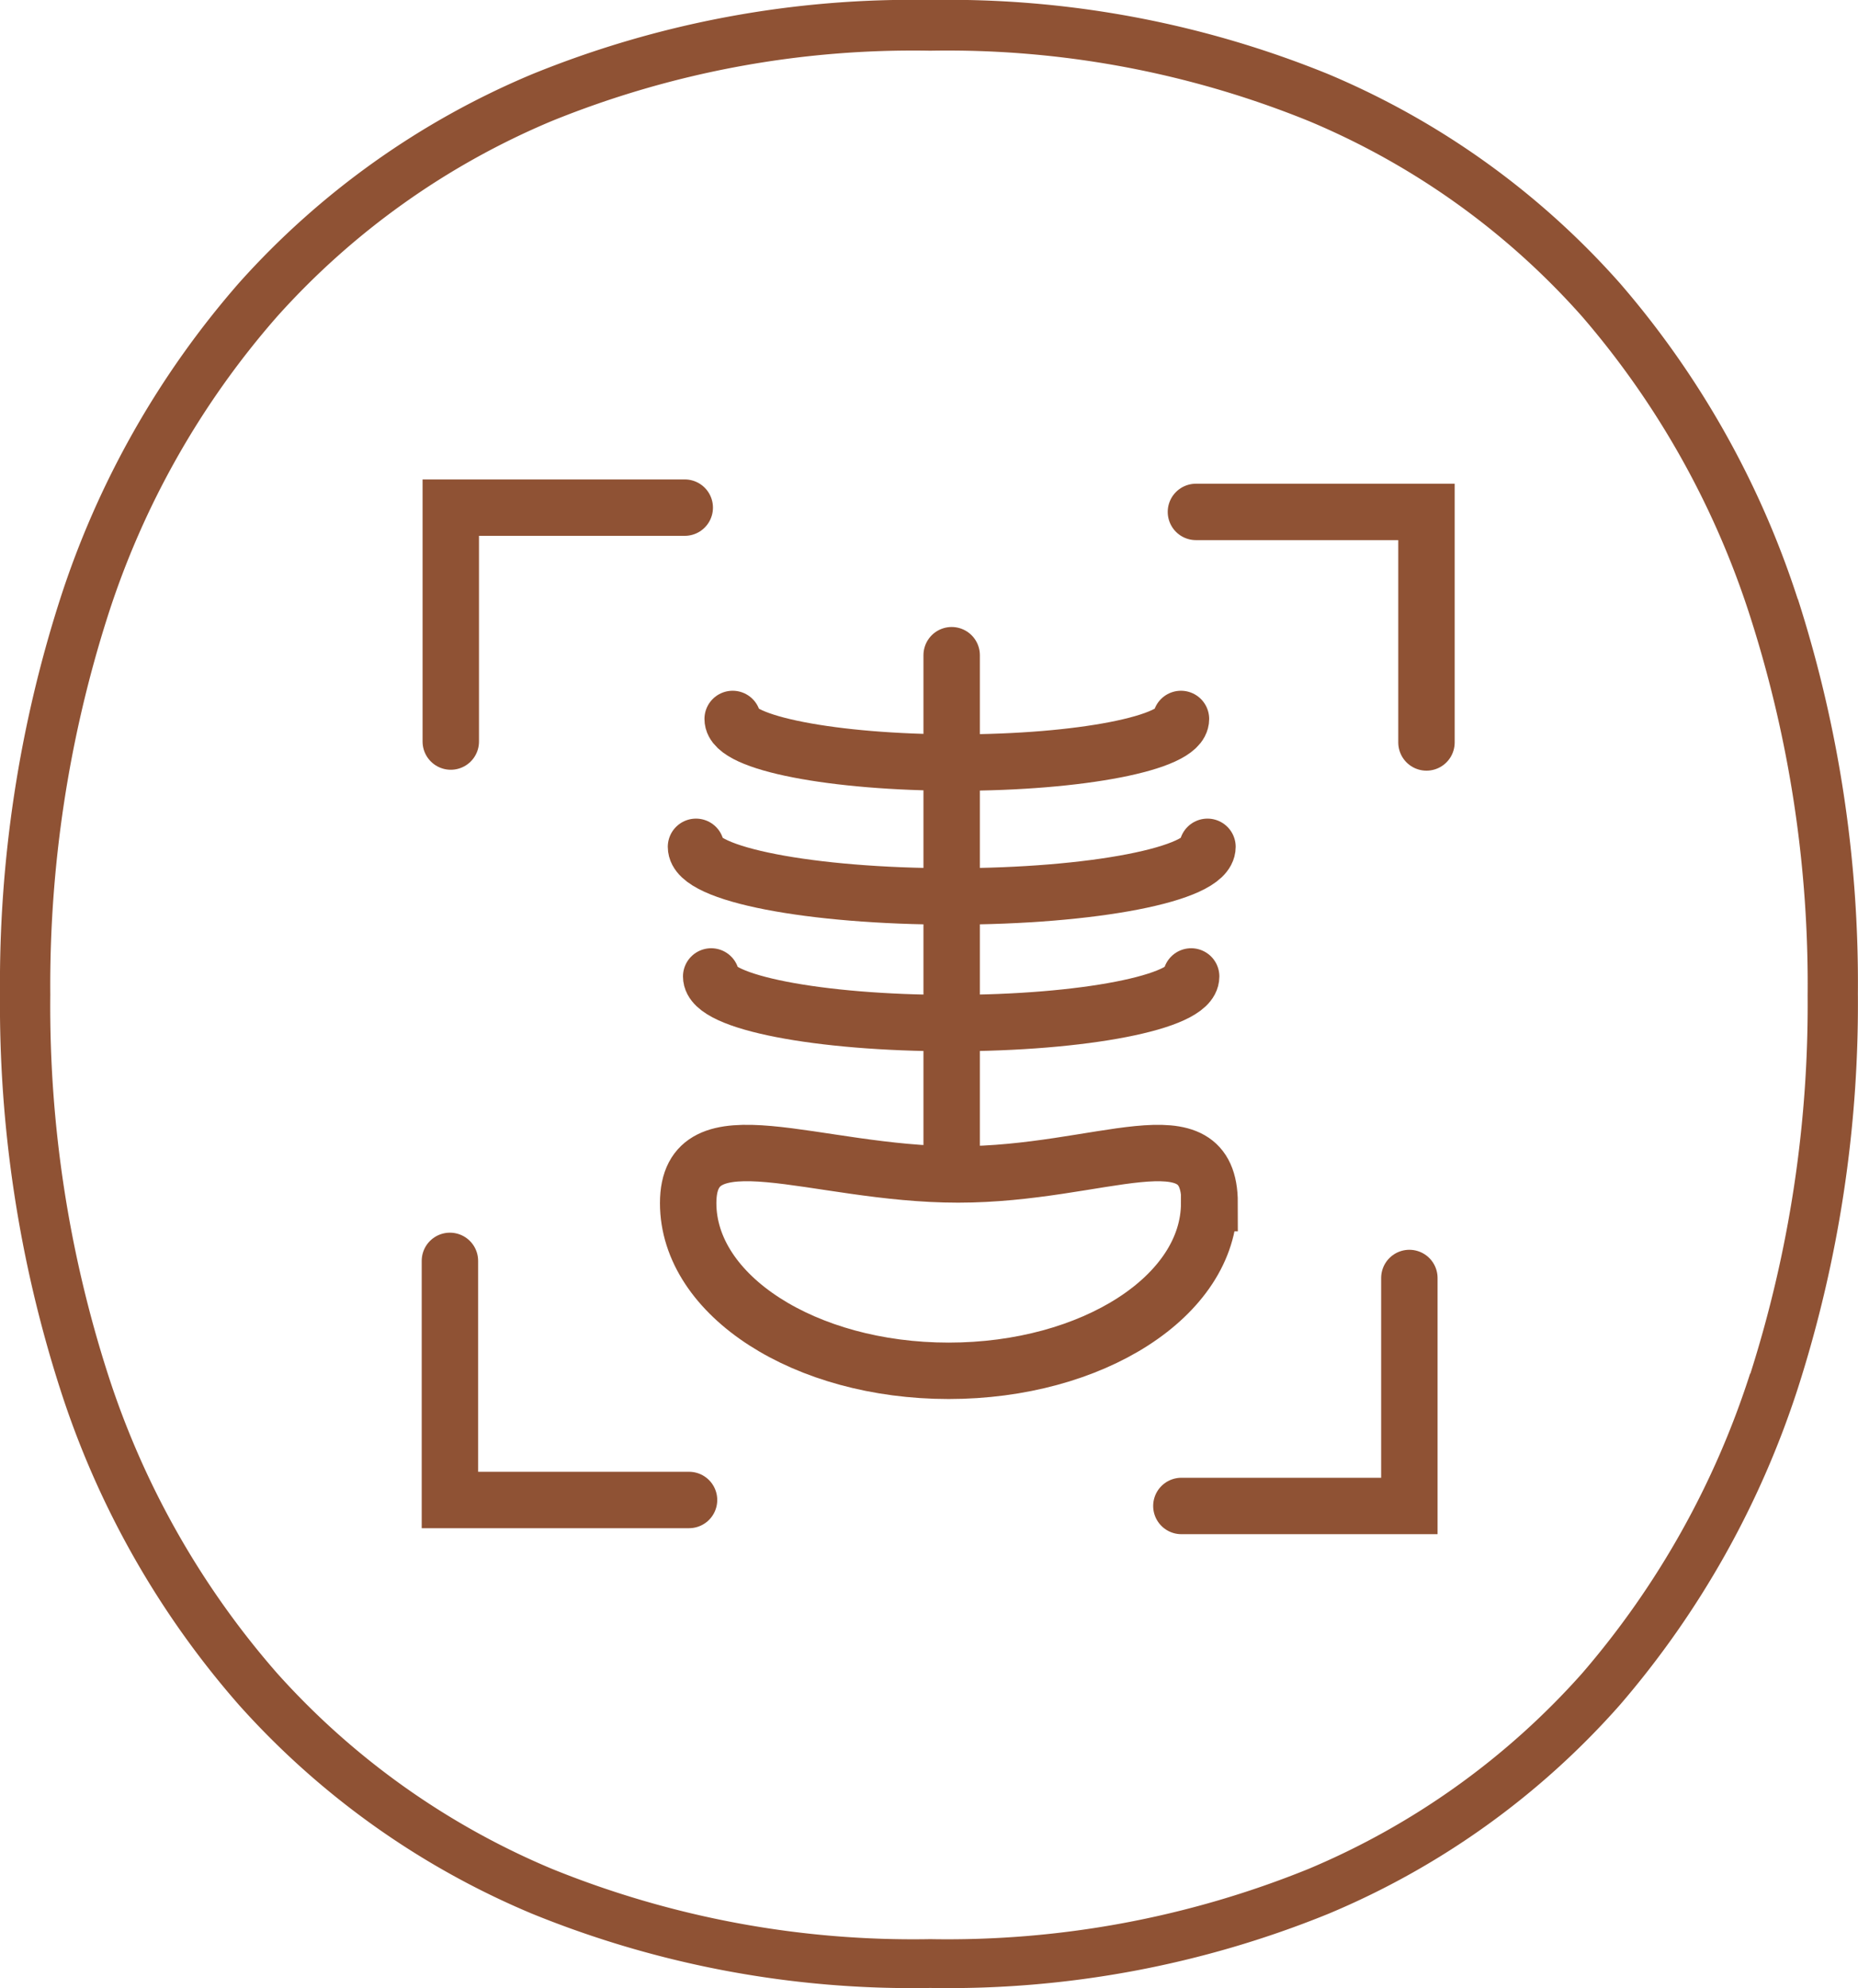 <?xml version="1.0" encoding="UTF-8"?>
<svg xmlns="http://www.w3.org/2000/svg" width="49.403" height="52.861" viewBox="0 0 49.403 52.861">
  <g id="Group_67" data-name="Group 67" transform="translate(0.1 0.1)">
    <path id="Path_382" data-name="Path 382" d="M47.611,15.878h0A24.111,24.111,0,0,0,42.9,7.5,21.389,21.389,0,0,0,35.19,1.968,26.671,26.671,0,0,0,24.636,0,26.671,26.671,0,0,0,14.081,1.968,21.59,21.59,0,0,0,6.335,7.484a23.823,23.823,0,0,0-4.743,8.382A33.3,33.3,0,0,0,0,26.33,33.3,33.3,0,0,0,1.592,36.794a23.624,23.624,0,0,0,4.743,8.382,21.59,21.59,0,0,0,7.746,5.516,26.671,26.671,0,0,0,10.555,1.968A26.711,26.711,0,0,0,35.19,50.693,21.2,21.2,0,0,0,42.9,45.165a24.293,24.293,0,0,0,4.709-8.382A33.348,33.348,0,0,0,49.2,26.319a33.3,33.3,0,0,0-1.592-10.464ZM46.53,36.453a23,23,0,0,1-4.481,8,20.289,20.289,0,0,1-7.313,5.232,25.637,25.637,0,0,1-10.1,1.877,25.637,25.637,0,0,1-10.1-1.877,20.479,20.479,0,0,1-7.347-5.232,22.658,22.658,0,0,1-4.515-7.984A32.049,32.049,0,0,1,1.137,26.353,32.378,32.378,0,0,1,2.673,16.242,22.559,22.559,0,0,1,7.188,8.257a20.479,20.479,0,0,1,7.347-5.232,25.637,25.637,0,0,1,10.1-1.877,25.637,25.637,0,0,1,10.1,1.877,20.154,20.154,0,0,1,7.313,5.232,23,23,0,0,1,4.481,8,32.1,32.1,0,0,1,1.535,10.111A32.43,32.43,0,0,1,46.53,36.476Z" transform="translate(0)" fill="#8F5234" stroke="#8F5234" stroke-width="0.2"></path>
    <g id="Group_66" data-name="Group 66" transform="translate(11.863 13.398)">
      <path id="Path_383" data-name="Path 383" d="M29.853,28.2c0,2.468-3.105,4.459-6.927,4.459S16,30.658,16,28.2s3.344-.762,7.177-.762,6.688-1.695,6.688.762Z" transform="translate(-9.665 -9.707)" fill="none" stroke="#8F5234" stroke-linecap="round" stroke-miterlimit="10" stroke-width="1.5"></path>
      <line id="Line_30" data-name="Line 30" y2="13.796" transform="translate(13.341 3.924)" fill="none" stroke="#8F5234" stroke-linecap="round" stroke-miterlimit="10" stroke-width="1.5"></line>
      <path id="Path_384" data-name="Path 384" d="M29.3,22.74c0,.682-2.855,1.24-6.381,1.24s-6.381-.557-6.381-1.24" transform="translate(-9.591 -10.274)" fill="none" stroke="#8F5234" stroke-linecap="round" stroke-miterlimit="10" stroke-width="1.5"></path>
      <path id="Path_385" data-name="Path 385" d="M29.783,19.71c0,.728-3.048,1.319-6.8,1.319s-6.8-.591-6.8-1.319" transform="translate(-9.64 -10.691)" fill="none" stroke="#8F5234" stroke-linecap="round" stroke-miterlimit="10" stroke-width="1.5"></path>
      <path id="Path_386" data-name="Path 386" d="M28.96,16.72c0,.637-2.673,1.16-5.96,1.16s-5.96-.523-5.96-1.16" transform="translate(-9.522 -11.101)" fill="none" stroke="#8F5234" stroke-linecap="round" stroke-miterlimit="10" stroke-width="1.5"></path>
      <path id="Path_387" data-name="Path 387" d="M10.45,18V11.78h6.221" transform="translate(-10.427 -11.78)" fill="none" stroke="#8F5234" stroke-linecap="round" stroke-miterlimit="10" stroke-width="1.5"></path>
      <path id="Path_388" data-name="Path 388" d="M16.788,35.748H10.43V29.39" transform="translate(-10.43 -9.361)" fill="none" stroke="#8F5234" stroke-linecap="round" stroke-miterlimit="10" stroke-width="1.5"></path>
      <path id="Path_389" data-name="Path 389" d="M27.87,11.88H34v6.13" transform="translate(-8.034 -11.766)" fill="none" stroke="#8F5234" stroke-linecap="round" stroke-miterlimit="10" stroke-width="1.5"></path>
      <path id="Path_390" data-name="Path 390" d="M33.592,29.79v6.062H27.53" transform="translate(-8.081 -9.306)" fill="none" stroke="#8F5234" stroke-linecap="round" stroke-miterlimit="10" stroke-width="1.5"></path>
    </g>
  </g>
</svg>
